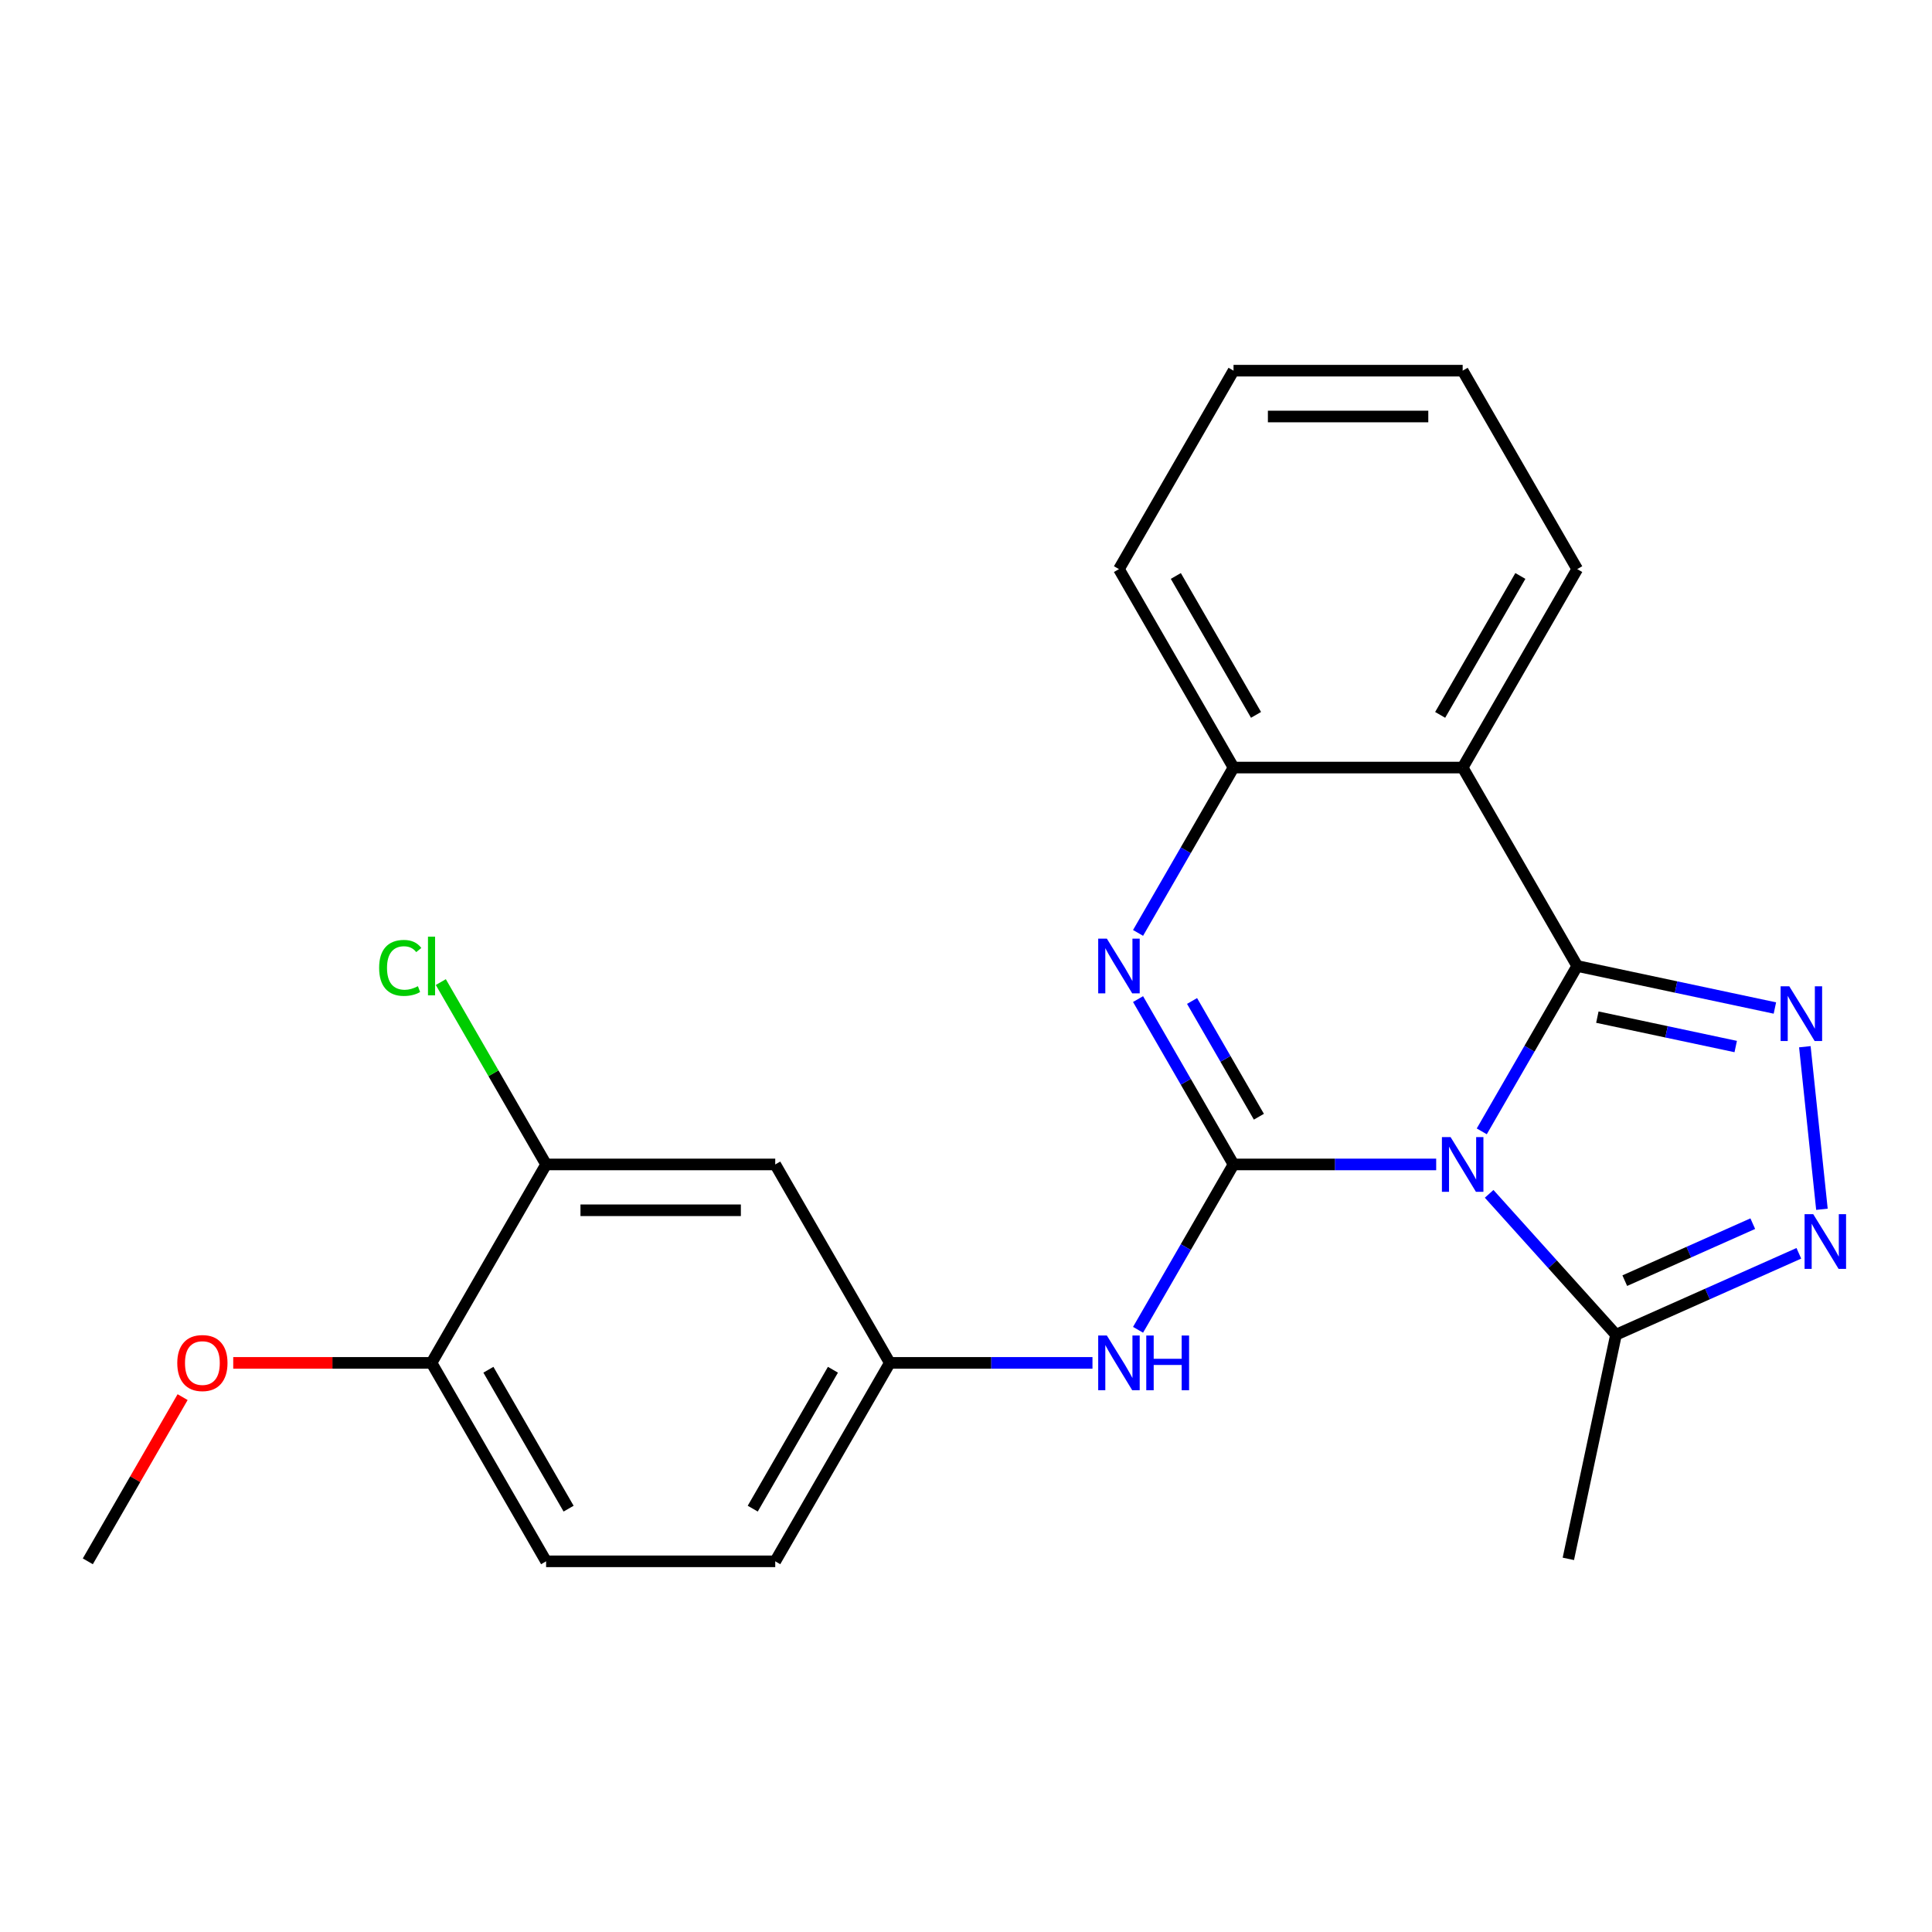 <?xml version='1.0' encoding='iso-8859-1'?>
<svg version='1.1' baseProfile='full'
              xmlns='http://www.w3.org/2000/svg'
                      xmlns:rdkit='http://www.rdkit.org/xml'
                      xmlns:xlink='http://www.w3.org/1999/xlink'
                  xml:space='preserve'
width='1000px' height='1000px' viewBox='0 0 1000 1000'>
<!-- END OF HEADER -->
<rect style='opacity:1.0;fill:#FFFFFF;stroke:none' width='1000' height='1000' x='0' y='0'> </rect>
<path class='bond-0' d='M 766.96,585.588 L 791.667,542.794' style='fill:none;fill-rule:evenodd;stroke:#0000FF;stroke-width:6px;stroke-linecap:butt;stroke-linejoin:miter;stroke-opacity:1' />
<path class='bond-0' d='M 791.667,542.794 L 816.374,500' style='fill:none;fill-rule:evenodd;stroke:#000000;stroke-width:6px;stroke-linecap:butt;stroke-linejoin:miter;stroke-opacity:1' />
<path class='bond-1' d='M 743.368,602.713 L 690.919,602.713' style='fill:none;fill-rule:evenodd;stroke:#0000FF;stroke-width:6px;stroke-linecap:butt;stroke-linejoin:miter;stroke-opacity:1' />
<path class='bond-1' d='M 690.919,602.713 L 638.47,602.713' style='fill:none;fill-rule:evenodd;stroke:#000000;stroke-width:6px;stroke-linecap:butt;stroke-linejoin:miter;stroke-opacity:1' />
<path class='bond-6' d='M 770.778,617.934 L 803.606,654.393' style='fill:none;fill-rule:evenodd;stroke:#0000FF;stroke-width:6px;stroke-linecap:butt;stroke-linejoin:miter;stroke-opacity:1' />
<path class='bond-6' d='M 803.606,654.393 L 836.434,690.852' style='fill:none;fill-rule:evenodd;stroke:#000000;stroke-width:6px;stroke-linecap:butt;stroke-linejoin:miter;stroke-opacity:1' />
<path class='bond-2' d='M 816.374,500 L 867.527,510.873' style='fill:none;fill-rule:evenodd;stroke:#000000;stroke-width:6px;stroke-linecap:butt;stroke-linejoin:miter;stroke-opacity:1' />
<path class='bond-2' d='M 867.527,510.873 L 918.68,521.746' style='fill:none;fill-rule:evenodd;stroke:#0000FF;stroke-width:6px;stroke-linecap:butt;stroke-linejoin:miter;stroke-opacity:1' />
<path class='bond-2' d='M 826.788,526.464 L 862.596,534.075' style='fill:none;fill-rule:evenodd;stroke:#000000;stroke-width:6px;stroke-linecap:butt;stroke-linejoin:miter;stroke-opacity:1' />
<path class='bond-2' d='M 862.596,534.075 L 898.403,541.686' style='fill:none;fill-rule:evenodd;stroke:#0000FF;stroke-width:6px;stroke-linecap:butt;stroke-linejoin:miter;stroke-opacity:1' />
<path class='bond-4' d='M 816.374,500 L 757.073,397.287' style='fill:none;fill-rule:evenodd;stroke:#000000;stroke-width:6px;stroke-linecap:butt;stroke-linejoin:miter;stroke-opacity:1' />
<path class='bond-3' d='M 638.47,602.713 L 613.763,559.919' style='fill:none;fill-rule:evenodd;stroke:#000000;stroke-width:6px;stroke-linecap:butt;stroke-linejoin:miter;stroke-opacity:1' />
<path class='bond-3' d='M 613.763,559.919 L 589.055,517.125' style='fill:none;fill-rule:evenodd;stroke:#0000FF;stroke-width:6px;stroke-linecap:butt;stroke-linejoin:miter;stroke-opacity:1' />
<path class='bond-3' d='M 651.6,578.015 L 634.305,548.059' style='fill:none;fill-rule:evenodd;stroke:#000000;stroke-width:6px;stroke-linecap:butt;stroke-linejoin:miter;stroke-opacity:1' />
<path class='bond-3' d='M 634.305,548.059 L 617.01,518.103' style='fill:none;fill-rule:evenodd;stroke:#0000FF;stroke-width:6px;stroke-linecap:butt;stroke-linejoin:miter;stroke-opacity:1' />
<path class='bond-8' d='M 638.47,602.713 L 613.763,645.507' style='fill:none;fill-rule:evenodd;stroke:#000000;stroke-width:6px;stroke-linecap:butt;stroke-linejoin:miter;stroke-opacity:1' />
<path class='bond-8' d='M 613.763,645.507 L 589.055,688.301' style='fill:none;fill-rule:evenodd;stroke:#0000FF;stroke-width:6px;stroke-linecap:butt;stroke-linejoin:miter;stroke-opacity:1' />
<path class='bond-23' d='M 934.185,541.784 L 943.028,625.918' style='fill:none;fill-rule:evenodd;stroke:#0000FF;stroke-width:6px;stroke-linecap:butt;stroke-linejoin:miter;stroke-opacity:1' />
<path class='bond-7' d='M 589.055,482.875 L 613.763,440.081' style='fill:none;fill-rule:evenodd;stroke:#0000FF;stroke-width:6px;stroke-linecap:butt;stroke-linejoin:miter;stroke-opacity:1' />
<path class='bond-7' d='M 613.763,440.081 L 638.47,397.287' style='fill:none;fill-rule:evenodd;stroke:#000000;stroke-width:6px;stroke-linecap:butt;stroke-linejoin:miter;stroke-opacity:1' />
<path class='bond-16' d='M 757.073,397.287 L 816.374,294.574' style='fill:none;fill-rule:evenodd;stroke:#000000;stroke-width:6px;stroke-linecap:butt;stroke-linejoin:miter;stroke-opacity:1' />
<path class='bond-16' d='M 745.425,370.019 L 786.936,298.12' style='fill:none;fill-rule:evenodd;stroke:#000000;stroke-width:6px;stroke-linecap:butt;stroke-linejoin:miter;stroke-opacity:1' />
<path class='bond-24' d='M 757.073,397.287 L 638.47,397.287' style='fill:none;fill-rule:evenodd;stroke:#000000;stroke-width:6px;stroke-linecap:butt;stroke-linejoin:miter;stroke-opacity:1' />
<path class='bond-5' d='M 931.078,648.714 L 883.756,669.783' style='fill:none;fill-rule:evenodd;stroke:#0000FF;stroke-width:6px;stroke-linecap:butt;stroke-linejoin:miter;stroke-opacity:1' />
<path class='bond-5' d='M 883.756,669.783 L 836.434,690.852' style='fill:none;fill-rule:evenodd;stroke:#000000;stroke-width:6px;stroke-linecap:butt;stroke-linejoin:miter;stroke-opacity:1' />
<path class='bond-5' d='M 907.233,633.365 L 874.108,648.113' style='fill:none;fill-rule:evenodd;stroke:#0000FF;stroke-width:6px;stroke-linecap:butt;stroke-linejoin:miter;stroke-opacity:1' />
<path class='bond-5' d='M 874.108,648.113 L 840.982,662.862' style='fill:none;fill-rule:evenodd;stroke:#000000;stroke-width:6px;stroke-linecap:butt;stroke-linejoin:miter;stroke-opacity:1' />
<path class='bond-18' d='M 836.434,690.852 L 811.775,806.864' style='fill:none;fill-rule:evenodd;stroke:#000000;stroke-width:6px;stroke-linecap:butt;stroke-linejoin:miter;stroke-opacity:1' />
<path class='bond-19' d='M 638.47,397.287 L 579.168,294.574' style='fill:none;fill-rule:evenodd;stroke:#000000;stroke-width:6px;stroke-linecap:butt;stroke-linejoin:miter;stroke-opacity:1' />
<path class='bond-19' d='M 650.117,370.019 L 608.606,298.12' style='fill:none;fill-rule:evenodd;stroke:#000000;stroke-width:6px;stroke-linecap:butt;stroke-linejoin:miter;stroke-opacity:1' />
<path class='bond-11' d='M 565.463,705.426 L 513.014,705.426' style='fill:none;fill-rule:evenodd;stroke:#0000FF;stroke-width:6px;stroke-linecap:butt;stroke-linejoin:miter;stroke-opacity:1' />
<path class='bond-11' d='M 513.014,705.426 L 460.565,705.426' style='fill:none;fill-rule:evenodd;stroke:#000000;stroke-width:6px;stroke-linecap:butt;stroke-linejoin:miter;stroke-opacity:1' />
<path class='bond-9' d='M 282.661,602.713 L 401.264,602.713' style='fill:none;fill-rule:evenodd;stroke:#000000;stroke-width:6px;stroke-linecap:butt;stroke-linejoin:miter;stroke-opacity:1' />
<path class='bond-9' d='M 300.451,626.434 L 383.473,626.434' style='fill:none;fill-rule:evenodd;stroke:#000000;stroke-width:6px;stroke-linecap:butt;stroke-linejoin:miter;stroke-opacity:1' />
<path class='bond-14' d='M 282.661,602.713 L 255.412,555.518' style='fill:none;fill-rule:evenodd;stroke:#000000;stroke-width:6px;stroke-linecap:butt;stroke-linejoin:miter;stroke-opacity:1' />
<path class='bond-14' d='M 255.412,555.518 L 228.164,508.323' style='fill:none;fill-rule:evenodd;stroke:#00CC00;stroke-width:6px;stroke-linecap:butt;stroke-linejoin:miter;stroke-opacity:1' />
<path class='bond-26' d='M 282.661,602.713 L 223.359,705.426' style='fill:none;fill-rule:evenodd;stroke:#000000;stroke-width:6px;stroke-linecap:butt;stroke-linejoin:miter;stroke-opacity:1' />
<path class='bond-10' d='M 401.264,602.713 L 460.565,705.426' style='fill:none;fill-rule:evenodd;stroke:#000000;stroke-width:6px;stroke-linecap:butt;stroke-linejoin:miter;stroke-opacity:1' />
<path class='bond-15' d='M 460.565,705.426 L 401.264,808.14' style='fill:none;fill-rule:evenodd;stroke:#000000;stroke-width:6px;stroke-linecap:butt;stroke-linejoin:miter;stroke-opacity:1' />
<path class='bond-15' d='M 431.127,708.973 L 389.616,780.872' style='fill:none;fill-rule:evenodd;stroke:#000000;stroke-width:6px;stroke-linecap:butt;stroke-linejoin:miter;stroke-opacity:1' />
<path class='bond-12' d='M 223.359,705.426 L 282.661,808.14' style='fill:none;fill-rule:evenodd;stroke:#000000;stroke-width:6px;stroke-linecap:butt;stroke-linejoin:miter;stroke-opacity:1' />
<path class='bond-12' d='M 252.797,708.973 L 294.308,780.872' style='fill:none;fill-rule:evenodd;stroke:#000000;stroke-width:6px;stroke-linecap:butt;stroke-linejoin:miter;stroke-opacity:1' />
<path class='bond-17' d='M 223.359,705.426 L 172.04,705.426' style='fill:none;fill-rule:evenodd;stroke:#000000;stroke-width:6px;stroke-linecap:butt;stroke-linejoin:miter;stroke-opacity:1' />
<path class='bond-17' d='M 172.04,705.426 L 120.721,705.426' style='fill:none;fill-rule:evenodd;stroke:#FF0000;stroke-width:6px;stroke-linecap:butt;stroke-linejoin:miter;stroke-opacity:1' />
<path class='bond-13' d='M 282.661,808.14 L 401.264,808.14' style='fill:none;fill-rule:evenodd;stroke:#000000;stroke-width:6px;stroke-linecap:butt;stroke-linejoin:miter;stroke-opacity:1' />
<path class='bond-21' d='M 816.374,294.574 L 757.073,191.86' style='fill:none;fill-rule:evenodd;stroke:#000000;stroke-width:6px;stroke-linecap:butt;stroke-linejoin:miter;stroke-opacity:1' />
<path class='bond-20' d='M 94.522,723.152 L 69.989,765.646' style='fill:none;fill-rule:evenodd;stroke:#FF0000;stroke-width:6px;stroke-linecap:butt;stroke-linejoin:miter;stroke-opacity:1' />
<path class='bond-20' d='M 69.989,765.646 L 45.455,808.14' style='fill:none;fill-rule:evenodd;stroke:#000000;stroke-width:6px;stroke-linecap:butt;stroke-linejoin:miter;stroke-opacity:1' />
<path class='bond-22' d='M 579.168,294.574 L 638.47,191.86' style='fill:none;fill-rule:evenodd;stroke:#000000;stroke-width:6px;stroke-linecap:butt;stroke-linejoin:miter;stroke-opacity:1' />
<path class='bond-25' d='M 757.073,191.86 L 638.47,191.86' style='fill:none;fill-rule:evenodd;stroke:#000000;stroke-width:6px;stroke-linecap:butt;stroke-linejoin:miter;stroke-opacity:1' />
<path class='bond-25' d='M 739.282,215.581 L 656.26,215.581' style='fill:none;fill-rule:evenodd;stroke:#000000;stroke-width:6px;stroke-linecap:butt;stroke-linejoin:miter;stroke-opacity:1' />
<path  class='atom-0' d='M 750.813 588.553
L 760.093 603.553
Q 761.013 605.033, 762.493 607.713
Q 763.973 610.393, 764.053 610.553
L 764.053 588.553
L 767.813 588.553
L 767.813 616.873
L 763.933 616.873
L 753.973 600.473
Q 752.813 598.553, 751.573 596.353
Q 750.373 594.153, 750.013 593.473
L 750.013 616.873
L 746.333 616.873
L 746.333 588.553
L 750.813 588.553
' fill='#0000FF'/>
<path  class='atom-3' d='M 926.126 510.499
L 935.406 525.499
Q 936.326 526.979, 937.806 529.659
Q 939.286 532.339, 939.366 532.499
L 939.366 510.499
L 943.126 510.499
L 943.126 538.819
L 939.246 538.819
L 929.286 522.419
Q 928.126 520.499, 926.886 518.299
Q 925.686 516.099, 925.326 515.419
L 925.326 538.819
L 921.646 538.819
L 921.646 510.499
L 926.126 510.499
' fill='#0000FF'/>
<path  class='atom-4' d='M 572.908 485.84
L 582.188 500.84
Q 583.108 502.32, 584.588 505
Q 586.068 507.68, 586.148 507.84
L 586.148 485.84
L 589.908 485.84
L 589.908 514.16
L 586.028 514.16
L 576.068 497.76
Q 574.908 495.84, 573.668 493.64
Q 572.468 491.44, 572.108 490.76
L 572.108 514.16
L 568.428 514.16
L 568.428 485.84
L 572.908 485.84
' fill='#0000FF'/>
<path  class='atom-6' d='M 938.523 628.452
L 947.803 643.452
Q 948.723 644.932, 950.203 647.612
Q 951.683 650.292, 951.763 650.452
L 951.763 628.452
L 955.523 628.452
L 955.523 656.772
L 951.643 656.772
L 941.683 640.372
Q 940.523 638.452, 939.283 636.252
Q 938.083 634.052, 937.723 633.372
L 937.723 656.772
L 934.043 656.772
L 934.043 628.452
L 938.523 628.452
' fill='#0000FF'/>
<path  class='atom-9' d='M 572.908 691.266
L 582.188 706.266
Q 583.108 707.746, 584.588 710.426
Q 586.068 713.106, 586.148 713.266
L 586.148 691.266
L 589.908 691.266
L 589.908 719.586
L 586.028 719.586
L 576.068 703.186
Q 574.908 701.266, 573.668 699.066
Q 572.468 696.866, 572.108 696.186
L 572.108 719.586
L 568.428 719.586
L 568.428 691.266
L 572.908 691.266
' fill='#0000FF'/>
<path  class='atom-9' d='M 593.308 691.266
L 597.148 691.266
L 597.148 703.306
L 611.628 703.306
L 611.628 691.266
L 615.468 691.266
L 615.468 719.586
L 611.628 719.586
L 611.628 706.506
L 597.148 706.506
L 597.148 719.586
L 593.308 719.586
L 593.308 691.266
' fill='#0000FF'/>
<path  class='atom-15' d='M 196.239 500.98
Q 196.239 493.94, 199.519 490.26
Q 202.839 486.54, 209.119 486.54
Q 214.959 486.54, 218.079 490.66
L 215.439 492.82
Q 213.159 489.82, 209.119 489.82
Q 204.839 489.82, 202.559 492.7
Q 200.319 495.54, 200.319 500.98
Q 200.319 506.58, 202.639 509.46
Q 204.999 512.34, 209.559 512.34
Q 212.679 512.34, 216.319 510.46
L 217.439 513.46
Q 215.959 514.42, 213.719 514.98
Q 211.479 515.54, 208.999 515.54
Q 202.839 515.54, 199.519 511.78
Q 196.239 508.02, 196.239 500.98
' fill='#00CC00'/>
<path  class='atom-15' d='M 221.519 484.82
L 225.199 484.82
L 225.199 515.18
L 221.519 515.18
L 221.519 484.82
' fill='#00CC00'/>
<path  class='atom-18' d='M 91.756 705.506
Q 91.756 698.706, 95.116 694.906
Q 98.476 691.106, 104.756 691.106
Q 111.036 691.106, 114.396 694.906
Q 117.756 698.706, 117.756 705.506
Q 117.756 712.386, 114.356 716.306
Q 110.956 720.186, 104.756 720.186
Q 98.516 720.186, 95.116 716.306
Q 91.756 712.426, 91.756 705.506
M 104.756 716.986
Q 109.076 716.986, 111.396 714.106
Q 113.756 711.186, 113.756 705.506
Q 113.756 699.946, 111.396 697.146
Q 109.076 694.306, 104.756 694.306
Q 100.436 694.306, 98.076 697.106
Q 95.756 699.906, 95.756 705.506
Q 95.756 711.226, 98.076 714.106
Q 100.436 716.986, 104.756 716.986
' fill='#FF0000'/>
</svg>
